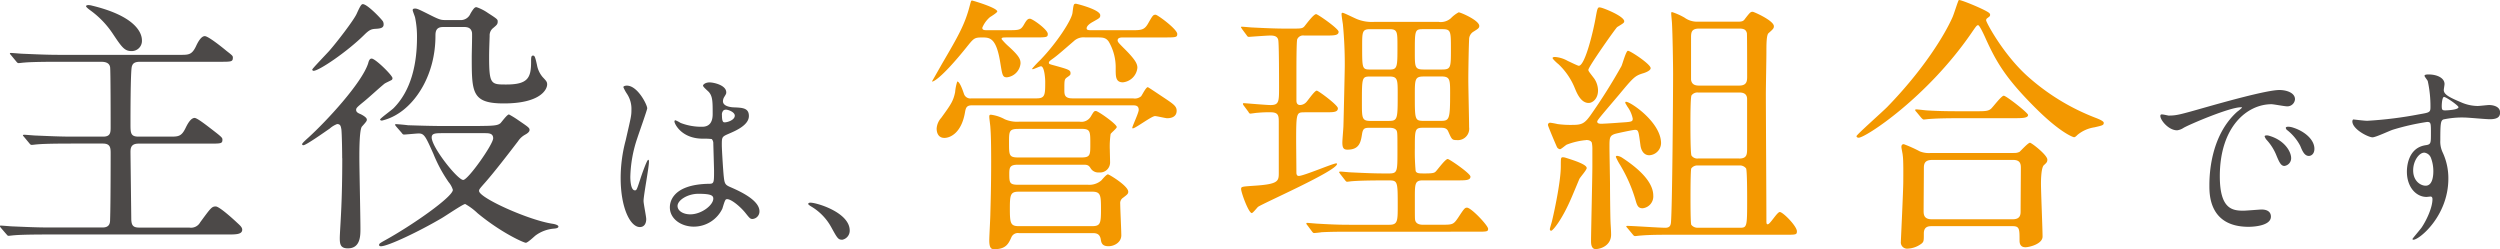 <svg xmlns="http://www.w3.org/2000/svg" xmlns:xlink="http://www.w3.org/1999/xlink" width="602.032" height="60" viewBox="0 0 602.032 60">
  <defs>
    <clipPath id="clip-path">
      <rect id="Rectangle_12" data-name="Rectangle 12" width="602.032" height="60" fill="#fff"/>
    </clipPath>
  </defs>
  <g id="Group_16" data-name="Group 16" clip-path="url(#clip-path)">
    <path id="Path_32" data-name="Path 32" d="M2.706,13.338c-.262-.322-.322-.322-.322-.453s.131-.131.262-.131c.453,0,2.444.191,2.837.191,3.158.131,5.794.262,8.821.262H43.595c1.871,0,2.635-.06,3.6-2.062.322-.7,1.157-2.444,2.122-2.444.835,0,4.124,2.635,5.21,3.541,1.418,1.1,1.549,1.227,1.549,1.609,0,1.026-.322,1.026-3.219,1.026H33.737c-1.479,0-1.8.513-1.992,1.157-.322,1.157-.322,11.849-.322,13.78,0,2.193,0,3.088,1.931,3.088H41.08c1.871,0,2.635-.06,3.6-2.062C45,30.2,45.838,28.4,46.874,28.4c.644,0,3.219,2.062,4.245,2.837,2.253,1.74,2.444,1.931,2.444,2.384,0,.966-.322.966-3.219.966H33.355c-1.871,0-1.931,1.157-1.931,2.062,0,.513.191,15.963.191,16.225.06,1.479.513,1.931,1.931,1.931h12.04a2.518,2.518,0,0,0,2.635-1.287c2.515-3.41,2.766-3.8,3.732-3.8.835,0,3.923,2.766,5.15,3.923.7.644,1.227,1.1,1.227,1.67,0,1.157-1.549,1.157-3.48,1.157H11.588c-5.663,0-7.534.131-8.178.191-.191,0-1.157.131-1.348.131-.262,0-.322-.191-.583-.453L.252,54.911c-.262-.322-.262-.382-.262-.453,0-.131.06-.131.191-.131.453,0,2.444.191,2.837.191,3.158.131,5.794.262,8.822.262H24.715c1.74,0,1.8-1.157,1.8-1.992.131-3.541.131-15.128.131-15.7,0-1.418,0-2.515-1.871-2.515H17.11c-5.663,0-7.464.131-8.107.191-.191,0-1.157.131-1.348.131-.262,0-.382-.131-.583-.382L5.844,33.033c-.262-.322-.322-.322-.322-.453,0-.06.131-.131.262-.131.453,0,2.444.191,2.837.191,3.158.131,5.794.262,8.821.262h7.4c1.8,0,1.8-1.026,1.8-2.384,0-1.609,0-13.579-.131-14.354-.191-1.1-1.227-1.287-2.193-1.287H13.962c-5.6,0-7.464.131-8.107.191-.191,0-1.157.131-1.348.131-.262,0-.382-.131-.583-.382L2.7,13.338ZM34.18,9.727A2.454,2.454,0,0,1,31.665,12.3c-1.67,0-2.314-.905-4.506-4.184a21.763,21.763,0,0,0-5.281-5.532c-.261-.191-1.157-.835-1.157-1.1,0-.191.382-.262.513-.262a3.57,3.57,0,0,1,.905.131C32.57,3.873,34.18,7.856,34.18,9.727Z" fill="#4c4948"/>
    <path id="Path_33" data-name="Path 33" d="M82.4,38.112c0-1.418-.06-5.794-.191-6.95-.131-.7-.191-1.288-1.026-1.288a5.856,5.856,0,0,0-1.8,1.1c-1.026.7-5.663,3.993-6.307,3.993-.262,0-.322-.131-.322-.262,0-.262,1.348-1.418,1.549-1.609,4.315-3.923,12.8-13.066,14.354-17.834.131-.513.322-1.157.835-1.157.905,0,5.019,4.054,5.019,4.7a.509.509,0,0,1-.191.453c-.322.191-1.479.7-1.74.905-1.418,1.157-3.48,3.088-4.888,4.245-1.74,1.418-1.931,1.609-1.931,2.062,0,.513.453.775,1.1,1.026.382.191,1.479.774,1.479,1.288,0,.322-.06.453-1.157,1.67-.644.644-.644,5.854-.644,7.464,0,2.444.261,14.414.261,17.12,0,1.74,0,4.768-3.028,4.768-1.931,0-1.992-1.157-1.931-3.088.191-3.923.583-8.308.583-18.6ZM92.249,5.22a1.485,1.485,0,0,1,.131.7c0,.905-1.026.966-1.992,1.026-.905.06-1.418.191-2.706,1.479-4.185,4.124-10.883,8.63-12.161,8.63a.306.306,0,0,1-.322-.322c0-.191,3.41-3.732,4.054-4.446,1.871-2.122,5.924-7.4,6.629-8.952.644-1.418,1.026-2.193,1.348-2.313.905-.382,4.7,3.6,5.019,4.184Zm23.366,25.106c3.671,0,4.315-.191,4.888-.644.322-.322,1.61-2.122,2.062-2.122a21.382,21.382,0,0,1,2.193,1.348c2.444,1.67,2.766,1.871,2.766,2.384s-.643.905-1.1,1.157A4.784,4.784,0,0,0,124.758,34c-2.706,3.541-5.6,7.272-7.785,9.787-1.418,1.609-1.61,1.8-1.61,2.193,0,1.67,12.041,7.081,17.764,7.916.775.131,1.348.382,1.348.644,0,.322-.382.453-1.026.513a8.606,8.606,0,0,0-4.506,1.67c-.322.262-1.871,1.74-2.314,1.74-.513,0-5.985-2.444-11.648-7.142a14.732,14.732,0,0,0-2.957-2.193c-.513,0-4.768,2.9-5.663,3.41C100.889,55.755,93.425,59.3,91.746,59.3c-.131,0-.453,0-.453-.322,0-.262.131-.382,1.157-.966,6.82-3.732,16.607-10.622,16.607-12.292a5.413,5.413,0,0,0-1.026-1.871,34.673,34.673,0,0,1-3.672-6.82c-1.871-4.184-2.193-4.889-3.54-4.889-.513,0-3.088.262-3.541.262-.261,0-.382-.191-.583-.453l-1.288-1.479c-.131-.191-.261-.322-.261-.382a.166.166,0,0,1,.191-.191c.453,0,2.444.191,2.9.262,2.063.06,5.411.191,9.144.191h8.238ZM106.663,6.508c-1.74,0-1.8,1.227-1.8,2.122,0,9.143-4.506,16.154-9.395,18.991a12.549,12.549,0,0,1-3.48,1.418c-.191,0-.453-.06-.453-.261,0-.262,2.766-2.253,3.219-2.706,4.245-4.245,5.663-10.622,5.663-17a22.766,22.766,0,0,0-.452-4.828c-.06-.322-.583-1.549-.583-1.8,0-.322.261-.382.583-.382.513,0,.905.191,3.993,1.74,2.062,1.026,2.384,1.026,3.41,1.026h3.349a2.525,2.525,0,0,0,2.575-1.549c.906-1.549,1.157-1.549,1.479-1.549a11.011,11.011,0,0,1,2.766,1.418C119.85,4.627,119.85,4.7,119.85,5.21c0,.644-.262.835-1.1,1.549a2.215,2.215,0,0,0-.835,1.871c-.06,1.992-.13,3.48-.13,5.019,0,6.7.452,6.7,4.124,6.7,5.15,0,5.985-1.549,5.985-5.412,0-1.026,0-1.549.452-1.549.382,0,.513.191.966,2.253a6.142,6.142,0,0,0,1.348,2.9c.9.966,1.1,1.157,1.1,1.8,0,1.157-1.549,4.567-10.431,4.567-7.725,0-7.725-2.635-7.725-11.266,0-.905.131-5.281.061-5.794-.192-.966-.775-1.348-1.932-1.348h-5.089Zm.13,25.559c-1.87,0-2.836,0-2.836,1.026,0,2.384,6.246,10.24,7.594,10.24,1.157,0,7.212-8.56,7.212-10.039,0-1.227-1.1-1.227-2.062-1.227h-9.908Z" fill="#4c4948"/>
    <path id="Path_34" data-name="Path 34" d="M155.618,52.778c0,1.016-.463,1.9-1.529,1.9-2.314,0-4.627-4.627-4.627-11.8a35.262,35.262,0,0,1,1.207-9.073c1.3-5.693,1.388-5.924,1.388-7.353a6.547,6.547,0,0,0-1.066-3.843,9.121,9.121,0,0,1-.875-1.619c0-.282.553-.372.835-.372,2.6,0,4.908,4.627,4.908,5.462,0,.372-2.032,6.065-2.4,7.222a30.97,30.97,0,0,0-1.67,9.3c0,.282,0,3.239,1.107,3.239.412,0,.463-.181,1.3-2.726.182-.6,1.57-4.627,1.9-4.627.181,0,.181.322.181.412,0,1.479-1.3,8.148-1.3,9.485,0,.694.644,3.752.644,4.4Zm18.367-2.6a7.631,7.631,0,0,1-6.89,4.4c-3.1,0-5.784-1.9-5.784-4.627,0-.644,0-5.552,9.485-5.693,1.157,0,1.157-.322,1.157-3.189,0-.282-.141-5.18-.181-6.478a1.526,1.526,0,0,0-.372-1.106,15.725,15.725,0,0,0-2.133-.091c-5.23,0-6.85-3.651-6.85-4.114,0-.141.051-.322.232-.322a8.174,8.174,0,0,1,1.247.644,13.879,13.879,0,0,0,5.18.925q2.545,0,2.545-3.058c0-2.917,0-4.215-.885-5.271-.181-.231-1.438-1.247-1.438-1.569,0-.282.6-.785,1.569-.785s4.023.644,4.023,2.4c0,.322-.05.412-.513,1.157a1.992,1.992,0,0,0-.281.976c0,1.388,2.4,1.479,2.685,1.479,2.032.09,3.561.141,3.561,2.082,0,2.173-3.1,3.521-4.808,4.255s-1.71.785-1.71,2.776c0,1.016.322,6.246.463,7.494.181,1.71.322,2.032,1.478,2.545,2.264.976,7.122,3.148,7.122,5.874a1.815,1.815,0,0,1-1.67,1.851c-.553,0-.694-.181-1.8-1.569-1.338-1.619-3.752-3.561-4.577-3.148-.322.141-.744,1.851-.875,2.173Zm-10.823-.594c0,1.247,1.438,2.032,3.058,2.032,2.726,0,5.552-2.223,5.552-3.792,0-.785-.644-1.157-3.611-1.157C165.526,46.672,163.162,48.241,163.162,49.589ZM173.854,27.7c0,1.76.372,1.76.694,1.76.644,0,2.4-.553,2.4-1.619,0-.835-1.529-1.438-2.172-1.438a1.024,1.024,0,0,0-.554.181,1.422,1.422,0,0,0-.372,1.107Z" fill="#4c4948"/>
    <path id="Path_35" data-name="Path 35" d="M202.812,57.727c-.975,0-1.156-.322-2.685-3.1a13.1,13.1,0,0,0-4.858-4.949c-.141-.09-.644-.412-.644-.553s.141-.322.513-.322c1.619,0,9.485,2.4,9.485,6.709a2.23,2.23,0,0,1-1.8,2.223Z" fill="#4c4948"/>
    <path id="Path_36" data-name="Path 36" d="M242.153,9.023c-.584,0-.966,0-.966.382a14.022,14.022,0,0,0,1.67,1.74c2.635,2.384,2.9,3.158,2.9,4.124a3.708,3.708,0,0,1-3.279,3.349c-1.026,0-1.1-.513-1.549-3.219-.966-6.377-2.575-6.377-4.446-6.377s-1.992.191-3.8,2.444c-6.177,7.665-8.239,8.429-8.239,8.107.513-.835,2.123-3.732,2.767-4.828,3.409-5.854,5.15-8.821,6.306-13.328.322-1.157.322-1.288.584-1.288.131,0,6.055,1.74,6.055,2.635,0,.262-1.418,1.157-1.74,1.348a6.662,6.662,0,0,0-1.871,2.575c0,.583.583.583,1.1.583h5.02c2.836,0,3.158,0,3.993-1.479.583-1.026.9-1.288,1.348-1.288.644,0,4.315,2.635,4.315,3.671,0,.835-.322.835-3.41.835h-6.759ZM272.922,23.7a2.34,2.34,0,0,0,1.871-.513c.262-.322,1.157-2.193,1.61-2.193.13,0,2.575,1.67,3.862,2.515,2.314,1.549,3.088,2.062,3.088,3.158,0,1.8-1.931,1.8-2.313,1.8s-2.445-.513-2.9-.513c-.835,0-4.7,2.957-5.341,2.957-.061,0-.131,0-.131-.131,0-.382,1.549-3.6,1.549-4.315,0-1.1-.835-1.1-1.479-1.1H234.056c-1.288,0-1.479.583-1.67,1.67-.835,4.959-3.541,6.176-4.959,6.176s-1.871-1.157-1.871-2.253a4.269,4.269,0,0,1,1.1-2.575c2.384-3.279,2.9-4.054,3.35-6.176a11.238,11.238,0,0,1,.513-2.575c.583,0,1.287,1.992,1.609,2.957a1.606,1.606,0,0,0,1.8,1.1h15.711c2.062,0,2.062-.905,2.062-4.054,0-.7-.191-3.671-1.026-3.671-.321,0-1.669.7-1.991.7-.061,0-.131,0-.131-.131a27.794,27.794,0,0,1,1.992-2.122c3.923-4.054,7.534-9.6,7.725-11.326C258.528,1.1,258.528.9,259.1.9c.191,0,5.854,1.418,5.854,2.766,0,.644-.191.7-1.8,1.609-.7.382-1.478.966-1.478,1.549,0,.453.513.453,1.348.453H272.3c2.575,0,3.279,0,4.244-1.74,1.026-1.8,1.157-1.992,1.741-1.992.452,0,5.21,3.48,5.21,4.637,0,.835-.322.835-3.41.835h-9.6c-.453,0-1.348,0-1.348.7,0,.382.322.7,1.348,1.74,3.088,3.028,3.41,3.993,3.41,4.889a3.9,3.9,0,0,1-3.48,3.48c-1.811,0-1.741-1.479-1.741-3.41a12.277,12.277,0,0,0-1.669-6.377c-.7-1.026-1.549-1.026-2.706-1.026h-2.957a3.422,3.422,0,0,0-2.766.905c-2.767,2.384-3.994,3.48-5.09,4.245-.7.513-.9.644-.9.966,0,.262.13.322,1.347.644,3.481.966,3.863,1.1,3.863,1.871,0,.382-.06.453-.9,1.026-.584.453-.584.7-.584,2.957,0,1.1,0,2.062,1.932,2.062h14.675ZM261.978,44.49a4.414,4.414,0,0,0,3.219-1.026c.191-.191,1.227-1.479,1.61-1.479.261,0,4.888,2.766,4.888,4.184,0,.513-.261.7-1.287,1.479a1.516,1.516,0,0,0-.644,1.418c0,1.1.261,6.377.261,7.594,0,1.74-1.74,2.635-3.088,2.635-1.549,0-1.74-.835-1.871-1.74-.261-1.288-1.1-1.418-1.931-1.418H245.372a1.69,1.69,0,0,0-1.8.966c-.644,1.418-1.227,2.9-4.054,2.9-.643,0-1.287,0-1.287-2.122,0-.966.261-5.472.261-6.5.061-2.384.192-6.377.192-12.493,0-4.567-.061-6.568-.192-8.238,0-.322-.261-2.122-.261-2.515,0-.261,0-.513.382-.513a9.32,9.32,0,0,1,3.35,1.1,7.421,7.421,0,0,0,3.41.583h14.615a2.631,2.631,0,0,0,2.635-1.157c.775-1.288.835-1.418,1.288-1.418.513,0,5.019,3.158,5.019,3.862,0,.322-1.288,1.348-1.479,1.67a20.983,20.983,0,0,0-.191,3.862c0,.453.061,2.444.061,2.957a2.4,2.4,0,0,1-2.636,2.444,2.158,2.158,0,0,1-2.062-1.026c-.452-.774-.9-.835-1.74-.835H245.17c-1.931,0-2.122.583-2.122,2.193,0,2.122.06,2.635,2.122,2.635h16.808ZM245.241,31.041c-2.253,0-2.253.583-2.253,3.279,0,3.088,0,3.6,2.253,3.6h15.128c2.193,0,2.193-.583,2.193-3.219,0-3.158,0-3.671-2.193-3.671H245.241Zm.07,15.118c-1.991,0-2.122.774-2.122,4.054,0,3.48.131,4.245,2.122,4.245h17.7c1.992,0,2.123-.7,2.123-4.054s-.06-4.245-2.123-4.245Z" fill="#f39800"/>
    <path id="Path_37" data-name="Path 37" d="M314.122,27.048c-1.931,0-1.991.06-1.991,7.142,0,.382.06,6.5.06,7.534.06.322.131.644.583.644,1.157,0,8.238-3.028,9.013-3.028.131,0,.191.06.191.131,0,1.67-17.955,9.526-19.051,10.36-.262.262-1.227,1.479-1.479,1.479-.774,0-2.575-4.959-2.575-5.794,0-.583.262-.583,2.958-.775,6.115-.382,6.115-1.1,6.115-3.219V29.291c0-1.479-.13-2.253-1.991-2.253a28.211,28.211,0,0,0-3.219.131c-.262,0-1.418.191-1.61.191-.261,0-.321-.131-.513-.453l-1.1-1.479c-.191-.262-.191-.322-.191-.453,0-.06.06-.131.191-.131.322,0,5.412.453,6.438.453,2.062,0,2.062-.835,2.062-4.315,0-1.67,0-10.361-.191-11.326s-1.026-1.1-1.932-1.1c-.774,0-5.089.322-5.089.322-.262,0-.383-.06-.584-.382l-1.1-1.479c-.131-.262-.262-.322-.262-.453s.061-.131.191-.131c.453,0,2.254.191,2.636.191,2.706.131,5.281.262,7.916.262h1.227c2.444,0,2.706,0,3.219-.453.453-.513,2.253-3.028,2.9-3.028.382,0,5.411,3.48,5.411,4.245,0,.905-1.156.905-3.088.905h-5.21a1.545,1.545,0,0,0-1.67.905c-.191.583-.191,6.568-.191,7.785v6.89c0,.322,0,1.157.9,1.157a2.151,2.151,0,0,0,1.479-.7c.382-.382,1.992-2.766,2.515-2.766.382,0,5.089,3.48,5.089,4.245,0,.966-1.1.966-2.9.966h-5.15Zm32.44-21.757a3.69,3.69,0,0,0,2.836-.905,7.3,7.3,0,0,1,1.871-1.418c.453,0,4.959,1.931,4.959,3.279,0,.513-.322.7-1.348,1.348a2.181,2.181,0,0,0-1.1,1.992c-.061.775-.191,6.7-.191,9.656,0,1.8.191,9.787.191,11.4a2.737,2.737,0,0,1-3.028,3.088c-1.1,0-1.157-.191-1.992-2.062-.382-.905-1.156-.905-1.931-.905h-4.184c-1.932,0-1.932.513-1.932,4.889a49.614,49.614,0,0,0,.192,5.532c.261.583.774.583,2.253.583,1.871,0,2.253-.131,2.575-.453.452-.453,2.313-3.028,2.9-3.028.382,0,5.472,3.48,5.472,4.245,0,.905-1.157.905-3.159.905h-8.3c-1.932,0-1.932.835-1.932,4.245,0,4.375,0,4.889.061,5.281.191.966,1.1,1.157,1.871,1.157h4.315c2.9,0,3.028,0,4.245-1.8,1.347-2.062,1.549-2.313,2.062-2.313,1.026,0,5.089,4.315,5.089,5.09,0,.7-.322.7-2.957.7H325.086c-1.609,0-4.566,0-6.89.131-.191.06-1.609.191-1.74.191-.191,0-.322-.131-.513-.382l-1.1-1.479a.819.819,0,0,1-.262-.453c0-.06.06-.131.191-.131.382,0,2.253.191,2.575.191,4.315.262,6.307.262,7.987.262H334.6c1.991,0,1.991-.966,1.991-4.567,0-5.734,0-6.116-2.062-6.116h-1.549c-2.9,0-5.793.06-7.343.191-.191,0-1.026.131-1.227.131s-.322-.131-.513-.382L322.743,41.9c-.192-.322-.262-.322-.262-.453,0-.06.131-.131.262-.131.382,0,2.192.191,2.575.191,3.862.191,5.924.262,7.986.262h1.227c1.992,0,1.992-.513,1.992-5.281,0-4.054,0-4.567-.191-5.019-.382-.7-1.348-.7-1.931-.7h-4.185c-1.478,0-1.931,0-2.193,1.348-.322,2.122-.643,3.923-3.54,3.923-.906,0-1.227-.382-1.227-1.74,0-.644.261-3.48.261-4.054.06-1.8.322-13.519.322-14.293a100.689,100.689,0,0,0-.453-10.109c-.06-.382-.322-2.062-.322-2.384,0-.191,0-.382.262-.382.322,0,3.088,1.418,3.671,1.609a9.483,9.483,0,0,0,3.923.583h15.642ZM334.592,29.11c1.991,0,1.991-.644,1.991-6.5,0-3.41,0-4.184-1.991-4.184h-4.637c-1.992,0-1.992.262-1.992,6.377,0,3.541,0,4.315,1.992,4.315h4.637Zm0-12.362c1.931,0,1.931-.583,1.931-5.6,0-3.48,0-4.124-1.931-4.124h-4.637c-1.932,0-1.932.644-1.932,4.184,0,5.281,0,5.532,1.932,5.532h4.637Zm8.238-9.727c-2.123,0-2.123.131-2.123,5.532,0,3.6,0,4.184,2.123,4.184h4.446c2.122,0,2.122-.513,2.122-4.889s0-4.828-2.122-4.828Zm0,11.4c-2.123,0-2.123.7-2.123,4.567,0,5.794,0,6.116,2.123,6.116h4.124c2.062,0,2.253-.322,2.253-6.568,0-3.35,0-4.124-2.122-4.124H342.84Z" fill="#f39800"/>
    <path id="Path_38" data-name="Path 38" d="M381.978,33.736a17.1,17.1,0,0,0-4.7,1.1c-.262.131-1.348,1.1-1.61,1.1a1.032,1.032,0,0,1-.7-.453c-.191-.382-2.193-5.09-2.193-5.341a.511.511,0,0,1,.584-.583,17.668,17.668,0,0,1,1.74.322,23.586,23.586,0,0,0,3.732.191c2.193,0,2.836-.453,4.184-2.314A136.014,136.014,0,0,0,390.478,15.9c.261-.583,1.1-3.671,1.549-3.671.583,0,5.472,3.219,5.472,4.184,0,.644-1.479,1.157-1.992,1.288-1.8.583-2.193.966-5.663,5.15-4.7,5.532-5.21,6.116-5.21,6.438,0,.513.7.513,1.026.513.452,0,3.54-.191,4.244-.261,2.958-.191,3.279-.191,3.279-.966a7.258,7.258,0,0,0-1.287-2.9c-.06-.131-.513-.835-.513-.905,0-.191.06-.262.191-.262,1.1,0,8.429,4.959,8.429,9.978a2.983,2.983,0,0,1-2.836,2.9c-1.419,0-1.992-1.348-2.123-2.384-.452-3.349-.452-3.732-1.287-3.732-.584,0-4.376.835-4.828.966-1.348.453-1.348.966-1.348,3.279,0,1.287.131,7.665.131,9.073,0,1.8.06,7.594.13,9.012,0,.262.131,1.8.131,2.9,0,2.635-2.515,3.48-3.732,3.48-1.1,0-1.1-1.479-1.1-1.931,0-1.931.322-15.319.322-18.216V36.1a8.111,8.111,0,0,0-.131-1.74c-.191-.453-.7-.644-1.348-.644Zm.131,6.7c0,.513-1.61,2.253-1.8,2.706-.322.774-1.74,4.184-2.062,4.889-2.192,5.019-4.315,7.534-4.7,7.534-.191,0-.322-.131-.322-.382s.453-1.609.513-1.931c.835-3.48,2.122-9.978,2.122-13.127,0-2.062,0-2.253.513-2.253a2.425,2.425,0,0,1,.7.131c2.062.644,5.019,1.609,5.019,2.444ZM391.121,5.16c0,.322-.191.453-1.669,1.348-.322.191-6.951,9.6-6.951,10.3,0,.322.191.513,1.418,2.122a5.22,5.22,0,0,1,.906,2.837c0,2.062-1.348,3.028-2.253,3.028-1.932,0-2.9-2.515-3.35-3.6A16.416,16.416,0,0,0,375.3,15.46c-.191-.131-1.418-1.227-1.418-1.479s.453-.262.583-.262a7.266,7.266,0,0,1,3.088.966c.453.191,2.384,1.157,2.636,1.157,1.549,0,3.6-8.751,4.124-11.91.382-2.062.452-2.253,1.1-2.122.584.06,5.734,2.062,5.734,3.35Zm7.011,41.965a2.868,2.868,0,0,1-2.575,3.028c-1.1,0-1.348-.7-1.74-2.122a35.951,35.951,0,0,0-3.671-8.308,13.8,13.8,0,0,1-1.026-1.931c0-.191.131-.262.322-.262a2.865,2.865,0,0,1,1.287.513c5.09,3.35,7.4,6.377,7.4,9.073Zm-6.176,7.856c-.261-.322-.322-.322-.322-.453s.192-.131.262-.131c1.287,0,7.725.453,9.143.453,1.157,0,1.288-.7,1.348-1.288.322-3.6.513-30.186.513-35.789,0-2.635-.131-9.847-.261-12.04,0-.382-.191-2.062-.191-2.444,0-.191,0-.382.191-.382a15.2,15.2,0,0,1,3.027,1.348,5.085,5.085,0,0,0,3.088.966h9.787c1.1,0,1.348-.191,1.741-.775,1.156-1.479,1.287-1.609,1.8-1.609.262,0,5.09,2.122,5.09,3.48,0,.513-.191.7-1.288,1.67-.513.453-.513,2.706-.513,4.768,0,1.418-.131,8.309-.131,9.847,0,4.375.131,25.559.131,30.387,0,.7,0,1.026.322,1.026.583,0,2.253-2.957,2.9-2.957.775,0,4.124,3.41,4.124,4.637,0,.835-.261.835-2.766.835H402.206c-2.122,0-4.828,0-7.081.191-.191,0-1.157.131-1.348.131-.262,0-.382-.131-.583-.382l-1.228-1.479Zm26.837-16.8c1.931,0,1.931-1.026,1.931-2.575V23.889c0-.453-.06-1.609-1.8-1.609h-9.979a1.751,1.751,0,0,0-1.609.7c-.262.453-.261,5.854-.261,6.89,0,1.1,0,7.142.261,7.594a1.7,1.7,0,0,0,1.609.7h9.848Zm.2,16.667c1.74,0,1.74-.262,1.74-6.951,0-1.1,0-6.951-.261-7.343a1.849,1.849,0,0,0-1.67-.7h-9.848a1.838,1.838,0,0,0-1.669.7c-.191.382-.191,6.055-.191,7.142,0,1.026,0,6.055.191,6.438a1.9,1.9,0,0,0,1.669.7h10.039Zm-.131-34.24c1.871,0,1.871-1.227,1.871-2.193,0-.905,0-10.109-.06-10.431-.191-.775-.644-1.1-1.8-1.1h-9.716c-1.871,0-1.932.966-1.932,2.193V19.192c.131.905.644,1.418,1.871,1.418h9.767Z" fill="#f39800"/>
    <path id="Path_39" data-name="Path 39" d="M479.115,3.229a.5.5,0,0,1,.131.322c0,.382-.191.453-.7.835a.6.6,0,0,0-.262.513c0,.453,4.124,8.238,10.039,13.519a53.039,53.039,0,0,0,16.225,9.918q2.061.775,2.062,1.227c0,.583-.262.644-2.253,1.1a8.362,8.362,0,0,0-4.054,1.8c-.262.261-.584.583-.835.583s-3.35-1.1-9.334-7.081c-6.951-6.951-9.335-10.813-12.1-17-.382-.835-1.348-2.9-1.67-2.9s-.452.191-1.74,2.062C464,23.507,449.261,33.164,447.581,33.164c-.322,0-.513-.191-.513-.382,0-.322,6.247-5.854,7.4-7.021,8.821-9.073,13.84-17.381,15.7-21.566.322-.644,1.348-4.054,1.549-4.184.322-.191,7.021,2.575,7.4,3.219Zm5.794,33.6a2.739,2.739,0,0,0,1.418-.262c.383-.322,2.062-2.193,2.515-2.193.382,0,4.184,2.957,4.184,4.054,0,.583-.191.775-.834,1.348s-.7,3.48-.7,4.446c0,1.992.383,10.944.383,12.744s-3.219,2.575-4.124,2.575c-1.419,0-1.419-1.227-1.419-1.67,0-2.706,0-3.41-1.669-3.41H465.214c-.644,0-1.931,0-1.931,1.74s0,1.931-.453,2.384a5.947,5.947,0,0,1-3.41,1.287,1.506,1.506,0,0,1-1.669-1.67c0-.382.583-12.231.583-14.545,0-1.348.06-5.09-.131-6.246,0-.262-.322-1.74-.322-1.992,0-.191,0-.7.584-.7a32.313,32.313,0,0,1,3.862,1.74,5.9,5.9,0,0,0,2.636.382h19.956Zm-9.264-10.039c2.314,0,3.088,0,3.8-.583.513-.453,2.515-3.158,3.088-3.158s5.854,4.124,5.854,4.637c0,.775-1.549.775-3.48.775h-12.1c-4.567,0-6.307.06-8.178.191-.191,0-1.157.131-1.348.131s-.322-.131-.583-.382l-1.228-1.479c-.261-.262-.261-.322-.261-.453,0-.06.06-.131.191-.131.453,0,2.444.262,2.837.262,3.158.191,5.854.191,8.881.191h2.525ZM484.718,52.8c1.871,0,1.871-1.227,1.871-1.992,0-1.609.06-8.821.06-10.3,0-.774,0-1.992-1.8-1.992H465.285c-1.871,0-1.992,1.026-1.992,1.992,0,1.609-.06,8.821-.06,10.3,0,.835.06,1.992,1.931,1.992h19.554Z" fill="#f39800"/>
    <path id="Path_40" data-name="Path 40" d="M522.166,27.833c1.942,0,2.636-.181,8.973-1.992,4.114-1.157,14.716-4.164,17.773-4.164,1.67,0,3.752.644,3.752,2.223a1.847,1.847,0,0,1-1.9,1.71c-.6,0-3.239-.513-3.752-.513-5.874,0-12.452,5.412-12.452,17.351,0,7.775,2.917,8.288,5.642,8.288.7,0,3.984-.282,4.4-.282,1.439,0,2.263.6,2.263,1.71,0,2.454-5.089,2.454-5.371,2.454-9.445,0-9.445-7.725-9.445-9.908,0-2.032.05-11.849,6.709-17.814a8.838,8.838,0,0,0,1.157-.976c0-.1-.181-.09-.282-.09-2.686,0-12.261,4.074-13.79,4.949a3.586,3.586,0,0,1-1.569.6c-2.314,0-4.537-3.1-3.933-3.752.181-.231,1.529.181,1.8.181Zm29.573,10.23a1.876,1.876,0,0,1-1.62,1.9c-.835,0-1.247-.875-1.991-2.686a12.261,12.261,0,0,0-2.314-3.611,2.385,2.385,0,0,1-.462-.835c0-.231.513-.282.925-.181C550.21,33.717,551.739,36.584,551.739,38.062Zm5.6-2.223c0,1.207-.745,1.71-1.338,1.71-1.107,0-1.62-1.338-2.082-2.454a11.852,11.852,0,0,0-3.058-3.7.846.846,0,0,1-.413-.6c0-.282.513-.282.644-.282a4.374,4.374,0,0,1,1.157.231c2.726.875,5.09,2.867,5.09,5.09Z" fill="#4c4948"/>
    <path id="Path_41" data-name="Path 41" d="M570.015,29.09A94.722,94.722,0,0,0,582.6,27.521c2.4-.412,2.685-.463,2.685-1.67a28.248,28.248,0,0,0-.643-6.3c-.051-.231-.785-1.066-.785-1.3,0-.322.694-.322.976-.322,2.032,0,3.842.835,3.842,2.313,0,.231-.181,1.207-.181,1.438,0,1.066,1.338,1.76,4.074,2.917a10.188,10.188,0,0,0,4.074.925c.462,0,2.4-.231,2.776-.231.6,0,2.635.181,2.635,1.8,0,1.207-.875,1.62-2.494,1.62-.976,0-5.271-.412-6.156-.412a21.539,21.539,0,0,0-5,.463c-.644.282-.745.925-.745,5a6.067,6.067,0,0,0,.6,3.008,14.715,14.715,0,0,1,1.337,6.246c0,8.982-6.99,14.716-8.419,14.716-.09,0-.231-.05-.231-.181,0-.09,1.9-2.313,2.223-2.776,1.207-1.8,2.6-4.808,2.6-6.8,0-.141,0-.644-.463-.644-.14,0-.834.09-.975.09-2.495,0-4.718-2.364-4.718-6.065,0-.6,0-5.693,4.486-6.387,1.3-.181,1.3-.463,1.3-2.826,0-2.495,0-2.776-.925-2.776a56.7,56.7,0,0,0-8.188,1.851c-.785.231-4.164,1.851-4.949,1.851-1.016,0-4.858-1.941-4.858-3.842,0-.181.09-.412.231-.463.463.05,2.686.322,3.329.322Zm13.74,7.675c-1.156,0-2.635,1.9-2.635,4.255,0,2.6,1.8,3.7,3.008,3.7,1.8,0,1.85-2.776,1.85-3.521a8.923,8.923,0,0,0-.6-3.239,1.965,1.965,0,0,0-1.62-1.207ZM588.01,25.71c0,.744.181.875.835.875.181,0,3.189-.09,3.189-.784,0-.372-3.1-2.545-3.521-2.454-.322.091-.513,1.157-.513,2.364Z" fill="#4c4948"/>
  </g>
</svg>
